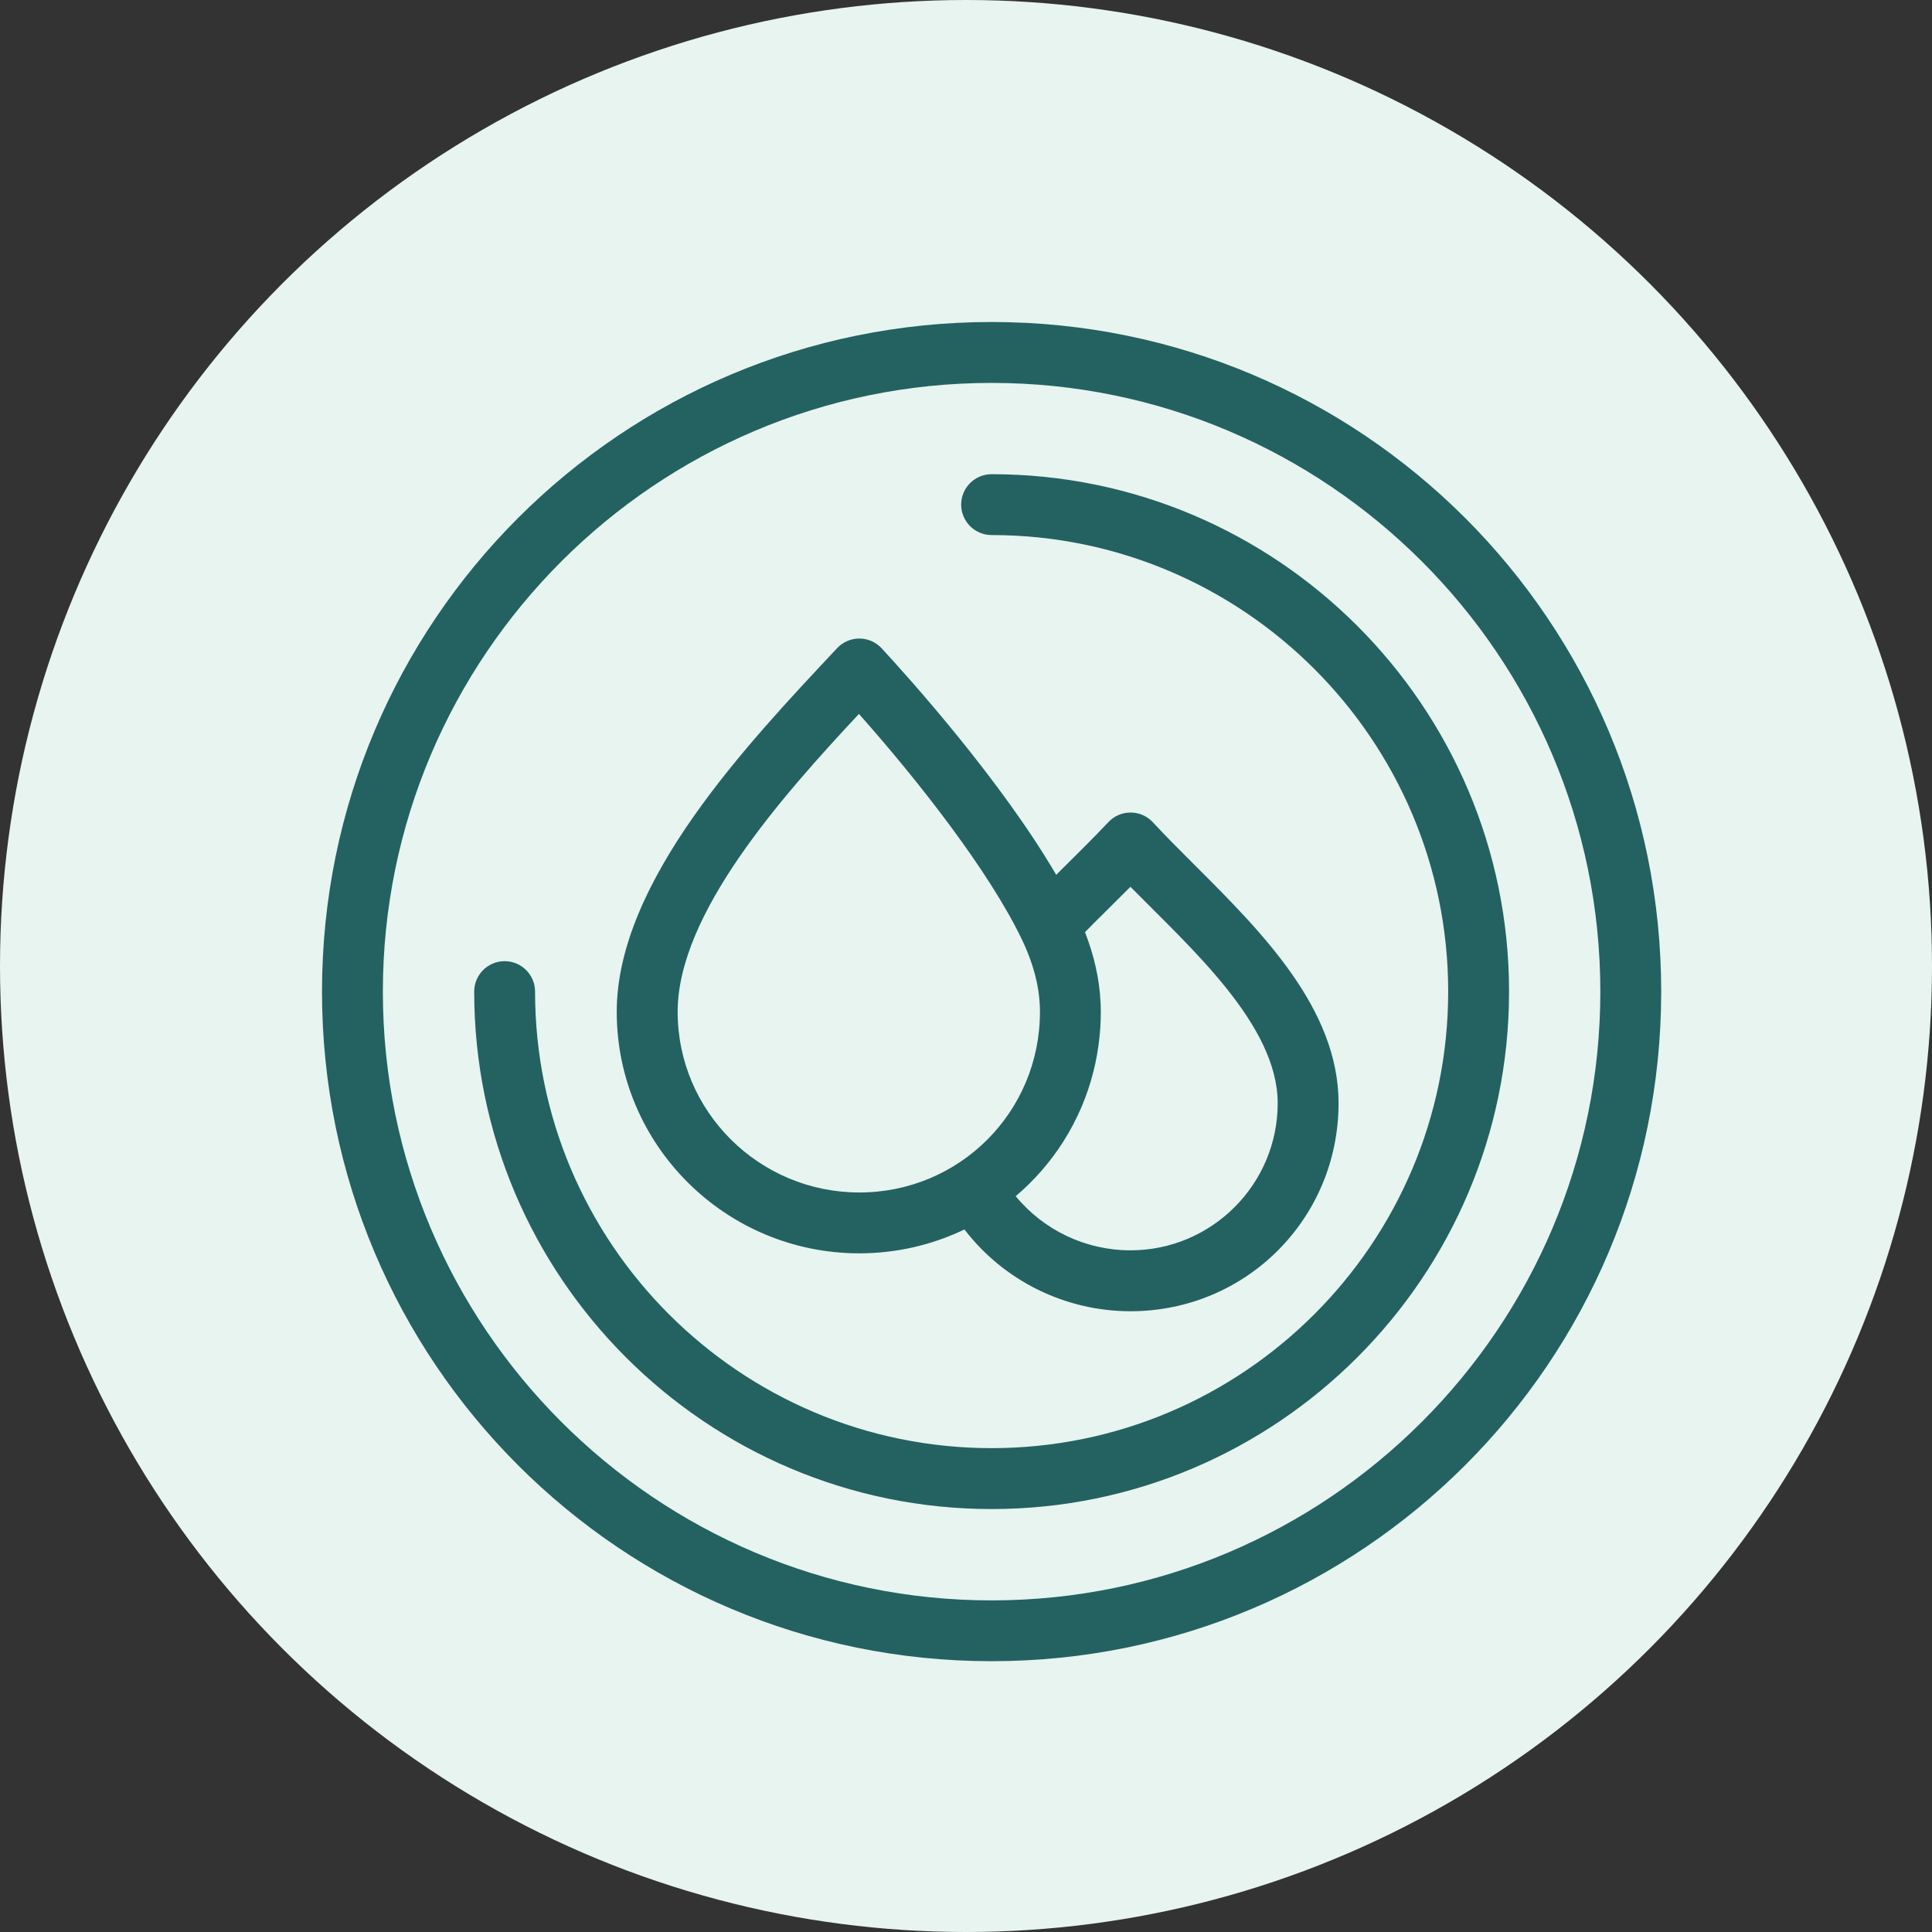<?xml version="1.0" encoding="UTF-8"?> <svg xmlns="http://www.w3.org/2000/svg" width="36" height="36" viewBox="0 0 36 36" fill="none"><rect x="0" y="0" width="36" height="36" fill="#333333" stroke="none"/> <circle cx="18" cy="18" r="18" fill="#E7F4F0"></circle> <path d="M16.012 23.354C16.696 23.354 17.364 23.201 17.971 22.909C18.7 23.86 19.841 24.433 21.066 24.433C23.217 24.433 24.942 22.708 24.942 20.557C24.942 18.796 23.513 17.369 22.253 16.111C21.976 15.834 21.714 15.573 21.483 15.323C21.26 15.081 20.878 15.079 20.652 15.32C20.365 15.627 20.032 15.951 19.681 16.301C18.654 14.546 16.972 12.669 16.429 12.081C16.205 11.838 15.823 11.838 15.598 12.078C13.934 13.854 11.492 16.42 11.492 18.854C11.492 21.336 13.52 23.354 16.012 23.354V23.354ZM21.064 16.524C22.199 17.676 23.808 19.101 23.808 20.557C23.808 22.068 22.578 23.298 21.066 23.298C20.227 23.298 19.445 22.921 18.926 22.289C19.623 21.7 20.142 20.892 20.374 19.968C20.482 19.54 20.526 19.088 20.508 18.691C20.488 18.236 20.38 17.785 20.217 17.369C20.512 17.07 20.783 16.807 21.064 16.524L21.064 16.524ZM16.005 13.303C17.138 14.579 18.426 16.232 19.035 17.492C19.265 17.971 19.378 18.417 19.378 18.854C19.378 20.723 17.878 22.22 16.012 22.22C14.145 22.22 12.627 20.71 12.627 18.854C12.627 17.025 14.565 14.846 16.005 13.303L16.005 13.303Z" fill="#236261"></path> <path d="M18.477 6C11.581 6 6 11.581 6 18.477C6 25.373 11.581 30.954 18.477 30.954C25.373 30.954 30.954 25.374 30.954 18.477C30.954 11.581 25.374 6 18.477 6ZM18.477 29.821C12.223 29.821 7.134 24.732 7.134 18.478C7.134 12.223 12.223 7.135 18.477 7.135C24.732 7.135 29.82 12.223 29.82 18.478C29.82 24.732 24.732 29.821 18.477 29.821Z" fill="#236261"></path> <path d="M18.477 8.836C18.164 8.836 17.91 9.09 17.91 9.403C17.91 9.716 18.164 9.97 18.477 9.97C23.168 9.97 26.985 13.786 26.985 18.477C26.985 23.168 23.168 26.984 18.477 26.984C13.787 26.984 9.97 23.168 9.97 18.477C9.97 18.164 9.716 17.91 9.403 17.91C9.09 17.91 8.836 18.164 8.836 18.477C8.836 23.794 13.161 28.119 18.478 28.119C23.794 28.119 28.119 23.794 28.119 18.477C28.119 13.161 23.794 8.836 18.478 8.836L18.477 8.836Z" fill="#236261"></path> </svg> 